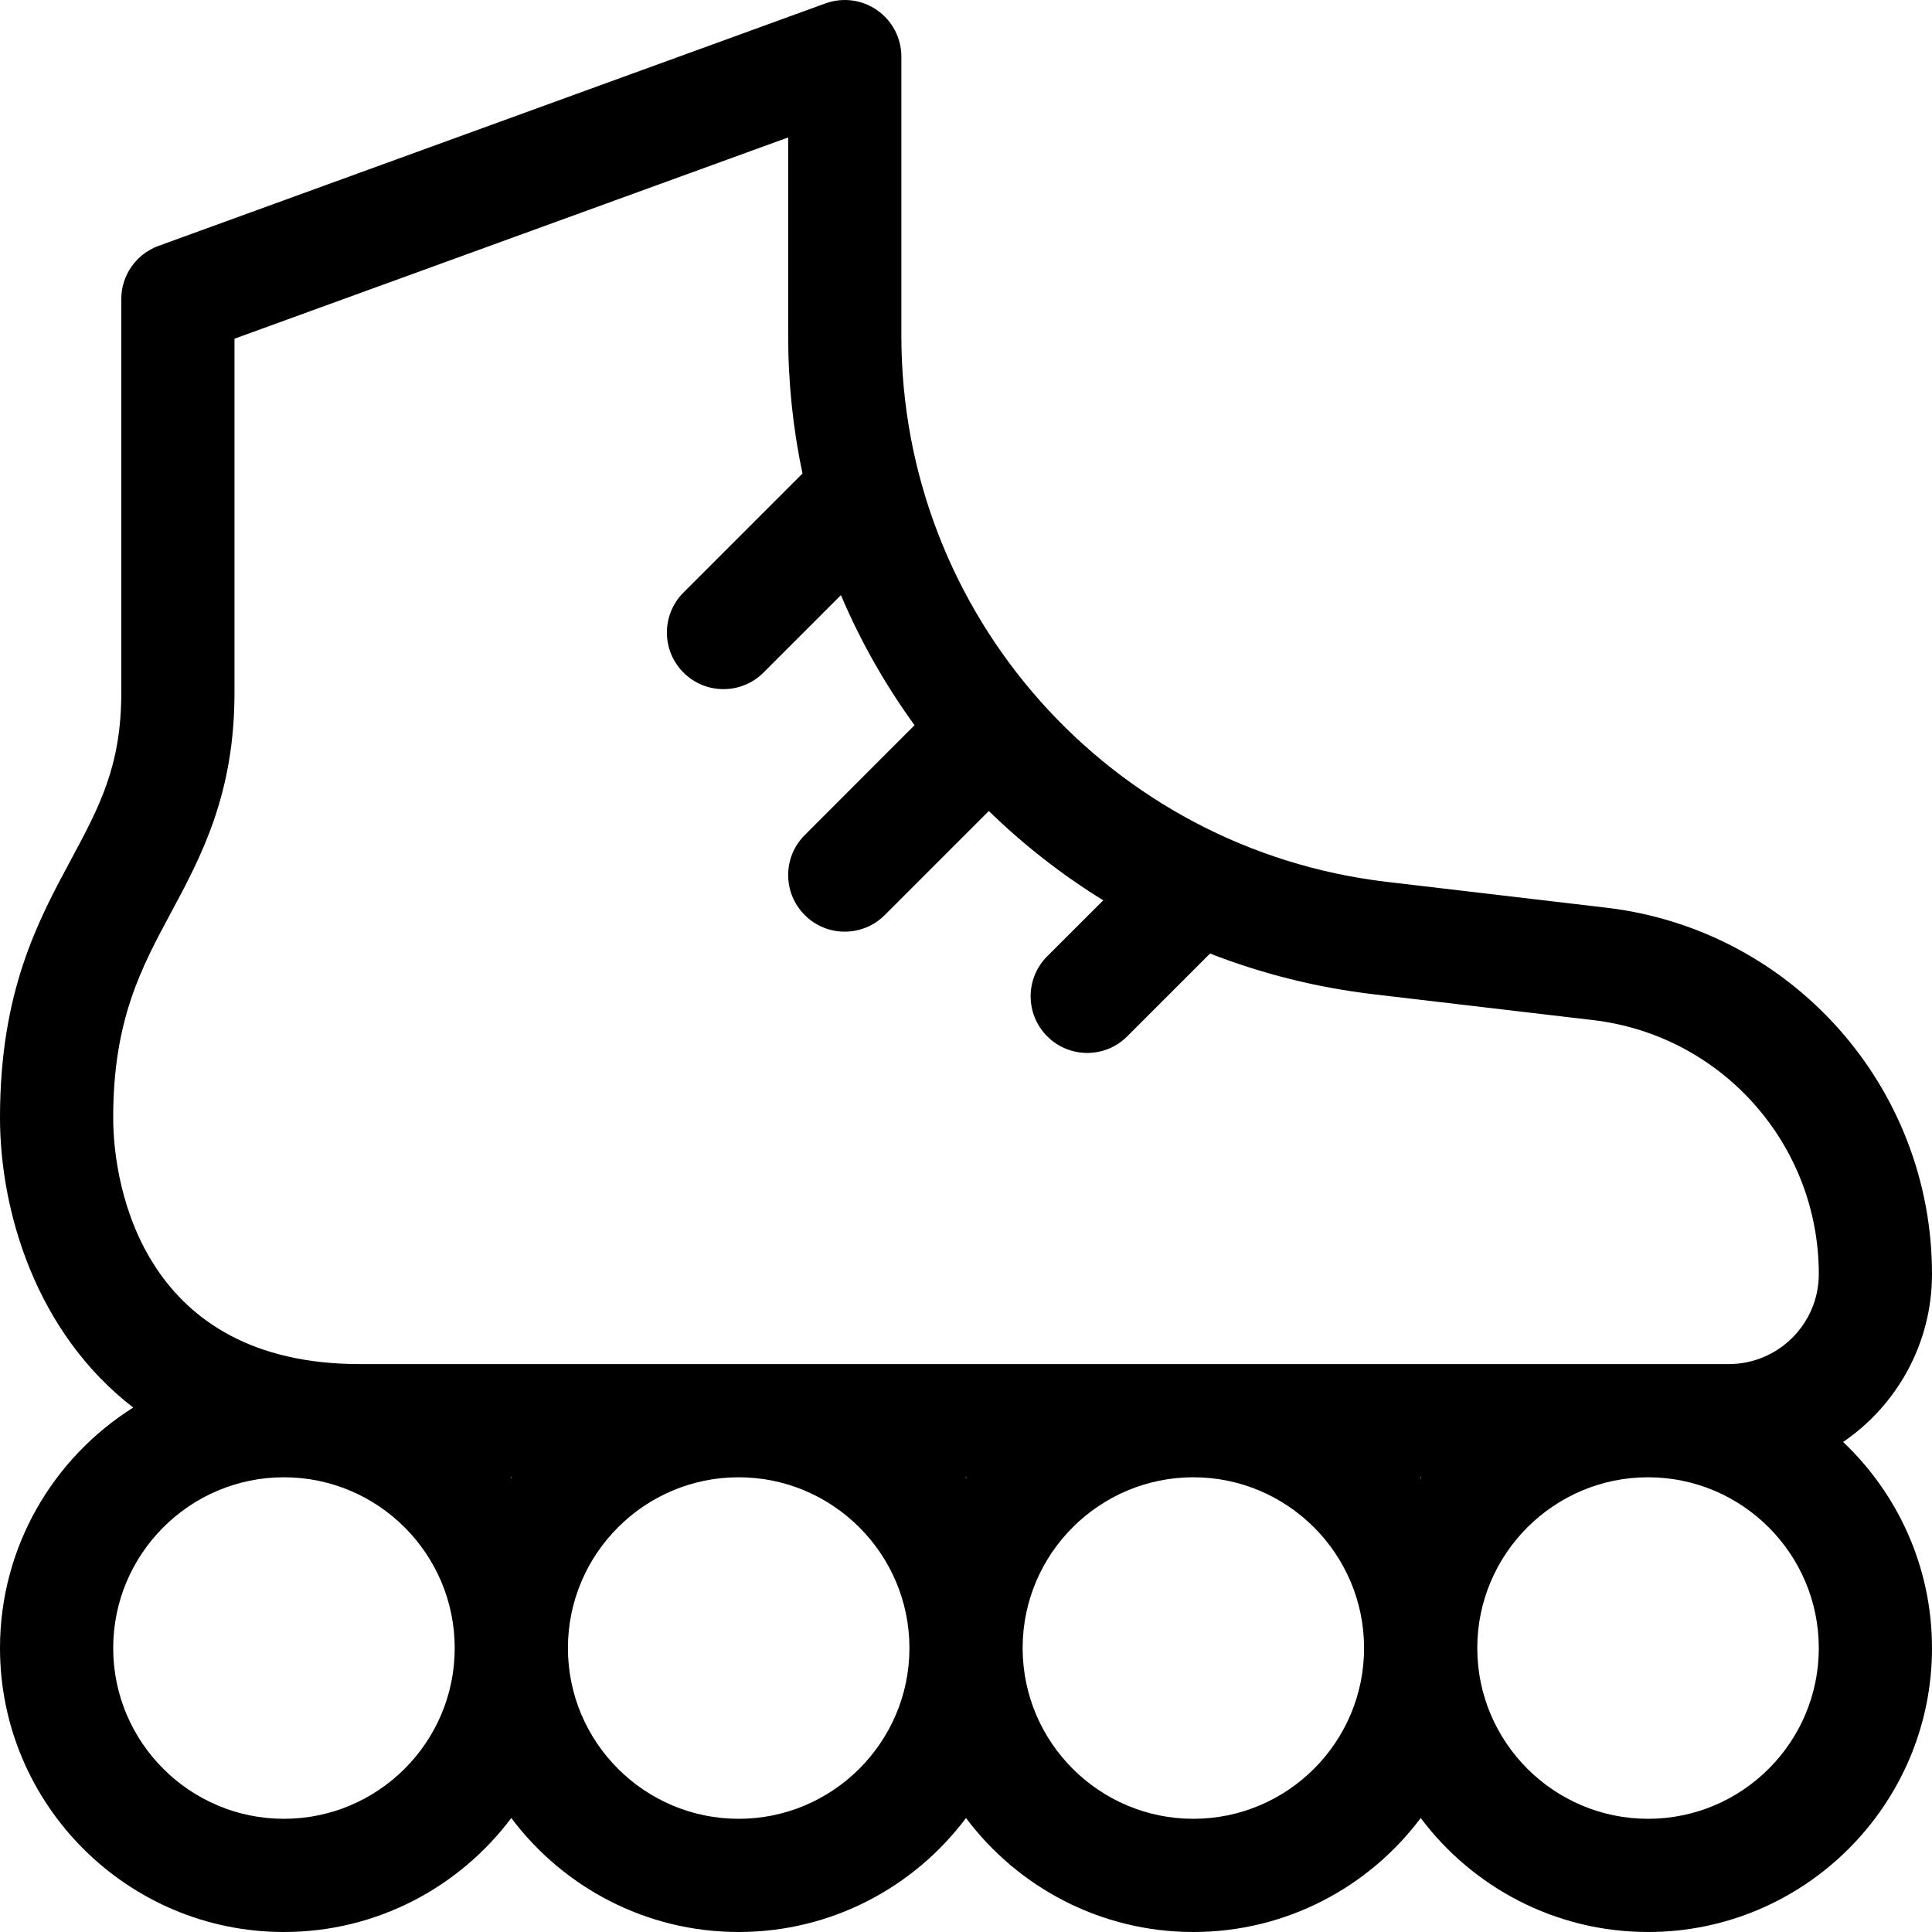 <svg width="22" height="22" viewBox="0 0 22 22" fill="none" xmlns="http://www.w3.org/2000/svg">
<g id="Roller Skate 1" clip-path="url(#clip0_11_41)">
<path id="Vector" d="M22 14.508V14.507C22 12.377 20.405 10.584 18.291 10.336L15.792 10.042C12.64 9.671 10.264 6.998 10.264 3.825V0.645C10.264 0.434 10.161 0.237 9.989 0.117C9.817 -0.004 9.597 -0.033 9.399 0.039L1.805 2.8C1.55 2.893 1.381 3.135 1.381 3.406V7.893C1.381 8.724 1.129 9.192 0.81 9.786C0.43 10.492 0 11.292 0 12.726C0 13.789 0.407 15.172 1.517 16.028C0.607 16.601 0 17.614 0 18.767C0 20.549 1.45 22 3.233 22C4.291 22 5.232 21.489 5.822 20.702C6.413 21.489 7.353 22 8.411 22C9.469 22 10.41 21.489 11 20.702C11.59 21.489 12.531 22 13.589 22C14.647 22 15.588 21.489 16.178 20.702C16.768 21.489 17.709 22 18.767 22C20.549 22 22 20.549 22 18.767C22 17.843 21.61 17.01 20.988 16.42C21.598 16.003 22 15.302 22 14.508ZM3.233 20.711C2.161 20.711 1.289 19.839 1.289 18.767C1.289 17.695 2.161 16.822 3.233 16.822C4.306 16.822 5.178 17.695 5.178 18.767C5.178 19.839 4.306 20.711 3.233 20.711ZM5.815 16.822H5.83C5.827 16.825 5.825 16.828 5.822 16.831C5.82 16.828 5.817 16.825 5.815 16.822ZM8.411 20.711C7.339 20.711 6.467 19.839 6.467 18.767C6.467 17.695 7.339 16.822 8.411 16.822C9.481 16.822 10.352 17.691 10.356 18.76C10.356 18.762 10.355 18.764 10.355 18.767C10.355 18.769 10.356 18.771 10.356 18.773C10.352 19.842 9.481 20.711 8.411 20.711ZM10.993 16.822H11.007C11.005 16.825 11.002 16.828 11 16.831C10.998 16.828 10.995 16.825 10.993 16.822ZM13.589 20.711C12.519 20.711 11.648 19.842 11.645 18.773C11.645 18.771 11.645 18.769 11.645 18.767C11.645 18.764 11.645 18.762 11.645 18.76C11.648 17.691 12.519 16.822 13.589 16.822C14.661 16.822 15.533 17.695 15.533 18.767C15.533 19.839 14.661 20.711 13.589 20.711ZM16.171 16.822H16.185C16.183 16.825 16.18 16.828 16.178 16.831C16.175 16.828 16.173 16.825 16.171 16.822ZM18.767 20.711C17.695 20.711 16.822 19.839 16.822 18.767C16.822 17.695 17.695 16.822 18.767 16.822C19.839 16.822 20.711 17.695 20.711 18.767C20.711 19.839 19.839 20.711 18.767 20.711ZM4.096 15.533C1.656 15.533 1.289 13.549 1.289 12.726C1.289 11.617 1.608 11.024 1.945 10.396C2.285 9.764 2.67 9.049 2.67 7.893V3.857L8.975 1.565V3.825C8.975 4.361 9.031 4.886 9.138 5.392L7.783 6.747C7.531 6.999 7.531 7.407 7.783 7.659C8.034 7.91 8.443 7.91 8.694 7.659L9.576 6.777C9.799 7.304 10.082 7.8 10.414 8.258L9.164 9.509C8.912 9.76 8.912 10.168 9.164 10.42C9.415 10.672 9.823 10.672 10.075 10.42L11.26 9.235C11.654 9.619 12.091 9.961 12.563 10.252L11.925 10.889C11.673 11.141 11.673 11.549 11.925 11.801C12.177 12.053 12.585 12.053 12.836 11.801L13.779 10.858C14.366 11.087 14.99 11.245 15.641 11.322L18.14 11.616C19.606 11.788 20.711 13.031 20.711 14.507V14.508C20.711 15.073 20.251 15.533 19.686 15.533H4.096Z" fill="black"/>
</g>
<defs>
<clipPath id="clip0_11_41">
<rect width="22" height="22" fill="white"/>
</clipPath>
</defs>
</svg>
